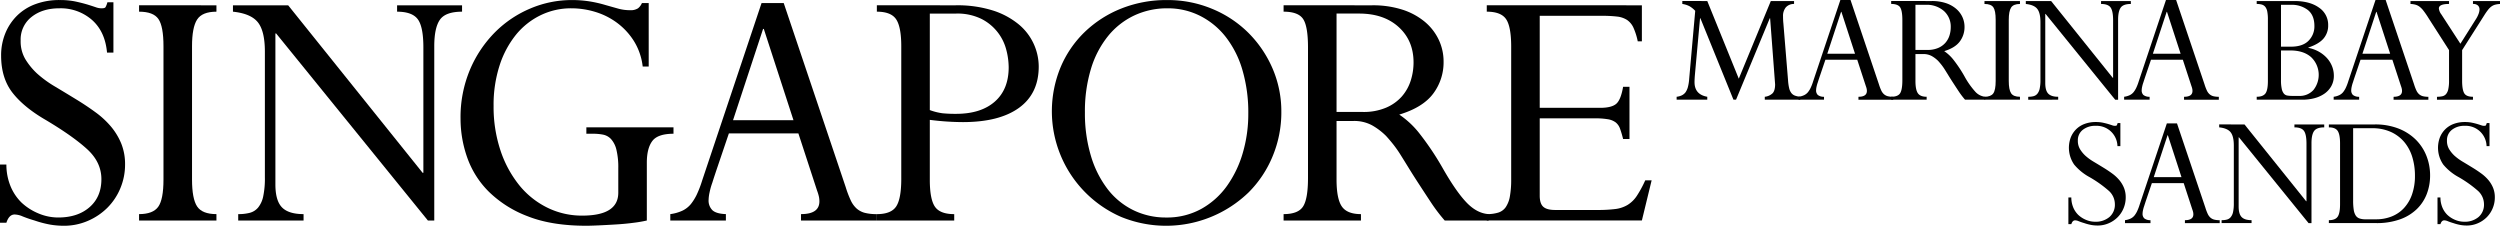 <?xml version="1.0" encoding="UTF-8"?>
<svg xmlns="http://www.w3.org/2000/svg" width="1226" height="110.713" viewBox="0 0 1226 110.713">
  <g id="グループ_135" data-name="グループ 135" transform="translate(-70 -1611.025)">
    <path id="パス_4172" data-name="パス 4172" d="M907.249,1611.533l15.452,38.082,15.706-38.082h11.4v1.436a5.227,5.227,0,0,0-4.053,1.688,6.6,6.6,0,0,0-1.351,4.391c0,.62.013,1.224.042,1.816s.07,1.139.127,1.646l2.28,27.781a23.46,23.46,0,0,0,.548,3.968,6.151,6.151,0,0,0,1.1,2.407,3.971,3.971,0,0,0,1.773,1.267,11.332,11.332,0,0,0,2.576.548v1.436h-17.4v-1.436a6.517,6.517,0,0,0,3.842-1.731q1.222-1.308,1.225-4.349l-2.449-32.423H937.9l-16.55,39.939h-1.267l-16.211-39.939H903.7l-2.45,27.02q-.252,2.7-.253,4.307,0,6.078,6.249,7.176v1.436H892.218v-1.436a7.813,7.813,0,0,0,2.491-.675,5.286,5.286,0,0,0,1.816-1.435,8.432,8.432,0,0,0,1.14-2.365,21.342,21.342,0,0,0,.717-4.391l2.956-33.268a11.7,11.7,0,0,0-2.829-2.281,10.949,10.949,0,0,0-3.5-1.1v-1.436Z" transform="translate(0 -0.001)"></path>
    <path id="パス_4173" data-name="パス 4173" d="M964.5,1659.917H952v-1.436a9.337,9.337,0,0,0,2.787-.8,5.628,5.628,0,0,0,1.858-1.478,11.4,11.4,0,0,0,1.265-2.026,24.091,24.091,0,0,0,1.267-3.294l13.342-39.855H977.5l13.933,41.375a23.355,23.355,0,0,0,1.14,3,5.656,5.656,0,0,0,1.309,1.815,4.485,4.485,0,0,0,1.815.972,10.455,10.455,0,0,0,2.745.295v1.436H981.385v-1.436q4.136,0,4.137-2.871a5.7,5.7,0,0,0-.084-.928,9.033,9.033,0,0,0-.422-1.436l-4.222-12.919H965.172l-2.49,7.346q-.887,2.617-1.225,3.715a15.891,15.891,0,0,0-.633,2.238,8.887,8.887,0,0,0-.211,1.646,3.049,3.049,0,0,0,.844,2.322,4.678,4.678,0,0,0,3.04.887Zm8.359-43.064-6.755,20.519H979.7l-6.671-20.519Z" transform="translate(0 -0.001)"></path>
    <path id="パス_4174" data-name="パス 4174" d="M1017.356,1611.534a21.638,21.638,0,0,1,6.756.971,15.1,15.1,0,0,1,5.024,2.7,11.869,11.869,0,0,1,3.166,4.053,11.426,11.426,0,0,1,1.1,4.939,11.714,11.714,0,0,1-2.322,7.178q-2.324,3.125-7.641,4.728a19.89,19.89,0,0,1,4.686,4.433,63.393,63.393,0,0,1,5.193,7.811,39.638,39.638,0,0,0,5.277,7.557,7.547,7.547,0,0,0,4.94,2.575v1.436h-9.879a38.414,38.414,0,0,1-3.083-4.053q-1.392-2.11-2.49-3.8-1.437-2.195-2.449-3.842t-1.857-3a26.837,26.837,0,0,0-1.647-2.364q-.8-1.012-1.647-1.942a14.585,14.585,0,0,0-3.166-2.406,8.43,8.43,0,0,0-4.18-.972h-3.8v13.173q0,4.306,1.183,6.037t4.306,1.731v1.436H997.429v-1.436q3.293,0,4.39-1.731t1.1-6.375v-29.384q0-4.728-1.1-6.375t-4.39-1.647v-1.435Zm-2.111,23.98a12.863,12.863,0,0,0,5.235-.971,9.865,9.865,0,0,0,3.546-2.533,10.025,10.025,0,0,0,1.985-3.546,13.4,13.4,0,0,0,.633-4.1,10.238,10.238,0,0,0-3.335-7.937,12.712,12.712,0,0,0-8.908-3.04h-5.067v22.123Z" transform="translate(0 -0.001)"></path>
    <path id="パス_4175" data-name="パス 4175" d="M1060.588,1611.533v1.436q-3.21,0-4.348,1.774t-1.141,5.994v29.976q0,4.3,1.141,6.037t4.348,1.731v1.436h-17.4v-1.436q3.122,0,4.307-1.647t1.182-6.121v-29.976q0-4.475-1.14-6.122t-4.349-1.646v-1.436Z" transform="translate(0 -0.001)"></path>
    <path id="パス_4176" data-name="パス 4176" d="M1075.87,1611.533l30.229,37.66h.169v-28.2q0-4.641-1.267-6.333t-4.644-1.688v-1.436h14.609v1.436q-3.717,0-4.983,1.816t-1.266,5.952v39.18h-1.436l-34.113-42.051H1073v33.945q0,3.63,1.478,5.15t4.855,1.52v1.436H1064.64v-1.436a10.161,10.161,0,0,0,2.617-.295,3.657,3.657,0,0,0,1.858-1.183,5.838,5.838,0,0,0,1.14-2.491,19.433,19.433,0,0,0,.38-4.3v-28.288q0-4.56-1.562-6.544t-5.615-2.406v-1.436Z" transform="translate(0 -0.001)"></path>
    <path id="パス_4177" data-name="パス 4177" d="M1124.17,1659.917h-12.5v-1.436a9.336,9.336,0,0,0,2.787-.8,5.628,5.628,0,0,0,1.858-1.478,11.4,11.4,0,0,0,1.265-2.026,24.084,24.084,0,0,0,1.267-3.294l13.342-39.855h4.981l13.933,41.375a23.364,23.364,0,0,0,1.14,3,5.655,5.655,0,0,0,1.309,1.815,4.486,4.486,0,0,0,1.815.972,10.456,10.456,0,0,0,2.745.295v1.436h-17.057v-1.436q4.135,0,4.137-2.871a5.7,5.7,0,0,0-.084-.928,9.033,9.033,0,0,0-.422-1.436l-4.222-12.919h-15.622l-2.49,7.346q-.886,2.617-1.225,3.715a15.892,15.892,0,0,0-.633,2.238,8.886,8.886,0,0,0-.211,1.646,3.049,3.049,0,0,0,.844,2.322,4.678,4.678,0,0,0,3.04.887Zm8.359-43.064-6.755,20.519h13.595l-6.671-20.519Z" transform="translate(0 -0.001)"></path>
    <path id="パス_4178" data-name="パス 4178" d="M1195.1,1611.534q7.683,0,12.158,3.251a10.1,10.1,0,0,1,4.476,8.57,9.715,9.715,0,0,1-2.321,6.628q-2.324,2.661-7.389,4.349v.169a17.1,17.1,0,0,1,5.278,1.942,15.792,15.792,0,0,1,3.925,3.166,13.2,13.2,0,0,1,2.45,4.012,12.391,12.391,0,0,1,.844,4.475,10.361,10.361,0,0,1-1.266,5.193,11.078,11.078,0,0,1-3.42,3.715,15.47,15.47,0,0,1-4.9,2.195,22.423,22.423,0,0,1-5.7.718H1176.69v-1.436q3.041,0,4.263-1.6t1.224-6.079v-30.314a19.78,19.78,0,0,0-.3-3.757,5.373,5.373,0,0,0-.971-2.323,3.314,3.314,0,0,0-1.73-1.139,9.313,9.313,0,0,0-2.491-.3v-1.435Zm-6.5,22.376h4.9q5.74,0,8.613-2.913a9.883,9.883,0,0,0,2.87-7.22q0-5.234-3.166-7.81a12.911,12.911,0,0,0-8.4-2.575h-4.813Zm0,16.381a19.436,19.436,0,0,0,.379,4.349,5.4,5.4,0,0,0,1.057,2.322,2.843,2.843,0,0,0,1.731.929,14.676,14.676,0,0,0,2.321.169h3.3a9.03,9.03,0,0,0,7.134-2.914,11.968,11.968,0,0,0-1.139-16.085q-3.717-3.294-10.218-3.293h-4.56Z" transform="translate(0 -0.001)"></path>
    <path id="パス_4179" data-name="パス 4179" d="M1226.929,1659.917h-12.5v-1.436a9.337,9.337,0,0,0,2.787-.8,5.629,5.629,0,0,0,1.858-1.478,11.4,11.4,0,0,0,1.265-2.026,24.116,24.116,0,0,0,1.267-3.294l13.342-39.855h4.981l13.933,41.375a23.346,23.346,0,0,0,1.14,3,5.656,5.656,0,0,0,1.309,1.815,4.486,4.486,0,0,0,1.815.972,10.455,10.455,0,0,0,2.745.295v1.436h-17.057v-1.436q4.135,0,4.137-2.871a5.7,5.7,0,0,0-.084-.928,9.033,9.033,0,0,0-.422-1.436l-4.222-12.919H1227.6l-2.49,7.346q-.887,2.617-1.225,3.715a15.892,15.892,0,0,0-.633,2.238,8.886,8.886,0,0,0-.211,1.646,3.049,3.049,0,0,0,.844,2.322,4.678,4.678,0,0,0,3.04.887Zm8.359-43.064-6.755,20.519h13.6l-6.671-20.519Z" transform="translate(0 -0.001)"></path>
    <path id="パス_4180" data-name="パス 4180" d="M1271.006,1611.533v1.436q-4.983,0-4.982,2.2a5.691,5.691,0,0,0,1.183,2.871l9.372,14.439,7.515-11.907a14.061,14.061,0,0,0,1.436-2.829,6.6,6.6,0,0,0,.422-2.069,2.627,2.627,0,0,0-.76-1.941,3.363,3.363,0,0,0-2.449-.76v-1.436H1296v1.436a12.242,12.242,0,0,0-2.323.338,5.618,5.618,0,0,0-1.814.844,8.3,8.3,0,0,0-1.689,1.646,29.717,29.717,0,0,0-1.858,2.661l-10.893,17.141v15.029q0,4.308,1.014,6.08t4.306,1.773v1.436h-17.648v-1.436a11.9,11.9,0,0,0,2.618-.252,3.391,3.391,0,0,0,1.815-1.057,5.426,5.426,0,0,0,1.1-2.363,18.389,18.389,0,0,0,.38-4.181V1635.6l-9.964-15.537a40.875,40.875,0,0,0-2.786-4.054,10.713,10.713,0,0,0-1.6-1.6,5.97,5.97,0,0,0-1.857-1.012,10.454,10.454,0,0,0-2.7-.423v-1.436Z" transform="translate(0 -0.001)"></path>
    <path id="パス_4181" data-name="パス 4181" d="M1109.832,1671.375v11.316H1108.4a10.227,10.227,0,0,0-10.723-9.964,9.75,9.75,0,0,0-6.249,1.942,6.423,6.423,0,0,0-2.449,5.32,7.868,7.868,0,0,0,1.056,4.179,15.265,15.265,0,0,0,2.576,3.167,24.847,24.847,0,0,0,3.968,2.913q2.195,1.311,4.813,2.913,2.364,1.437,4.434,2.956a19.621,19.621,0,0,1,3.5,3.25,14.567,14.567,0,0,1,2.281,3.8,12.343,12.343,0,0,1,.844,4.686,13.706,13.706,0,0,1-1.056,5.319,13.448,13.448,0,0,1-2.913,4.391,14.008,14.008,0,0,1-4.391,2.956,13.478,13.478,0,0,1-5.4,1.1,18.464,18.464,0,0,1-3.04-.253,23.984,23.984,0,0,1-3.546-.929,28.309,28.309,0,0,1-2.7-.929,4.728,4.728,0,0,0-1.773-.423q-1.266,0-1.858,1.858h-1.436v-13.087h1.436a12.8,12.8,0,0,0,.845,4.644,11,11,0,0,0,2.533,3.884,12.569,12.569,0,0,0,3.8,2.449,11.367,11.367,0,0,0,4.475.929,10.338,10.338,0,0,0,7.05-2.322,7.921,7.921,0,0,0,2.66-6.291,8.889,8.889,0,0,0-3.166-6.713,57.782,57.782,0,0,0-9.247-6.544,25.764,25.764,0,0,1-7.556-6.164,14.463,14.463,0,0,1-1.647-13.341,11.854,11.854,0,0,1,2.618-3.969,11.564,11.564,0,0,1,4.137-2.618,15.379,15.379,0,0,1,5.488-.929,16.924,16.924,0,0,1,3.377.3q1.437.3,2.872.718,1.35.423,1.942.633a3.721,3.721,0,0,0,1.266.211c.451,0,.731-.084.845-.253a4.918,4.918,0,0,0,.422-1.1Z" transform="translate(0 -0.001)"></path>
    <path id="パス_4182" data-name="パス 4182" d="M1124.6,1720.435h-12.5V1719a9.373,9.373,0,0,0,2.787-.8,5.625,5.625,0,0,0,1.858-1.477,11.4,11.4,0,0,0,1.265-2.027,24.125,24.125,0,0,0,1.267-3.293l13.342-39.855h4.981l13.933,41.375a23.3,23.3,0,0,0,1.14,3,5.674,5.674,0,0,0,1.309,1.816,4.509,4.509,0,0,0,1.815.971,10.419,10.419,0,0,0,2.745.3v1.436h-17.057V1719q4.135,0,4.137-2.871a5.732,5.732,0,0,0-.084-.928,9.036,9.036,0,0,0-.422-1.436l-4.222-12.919h-15.622q-1.6,4.73-2.49,7.346t-1.225,3.716a15.875,15.875,0,0,0-.633,2.237,8.9,8.9,0,0,0-.211,1.646,3.052,3.052,0,0,0,.844,2.323,4.686,4.686,0,0,0,3.04.886Zm8.359-43.064-6.755,20.519H1139.8l-6.671-20.519Z" transform="translate(0 -0.001)"></path>
    <path id="パス_4183" data-name="パス 4183" d="M1170.7,1672.051l30.229,37.66h.169v-28.2q0-4.641-1.267-6.333t-4.644-1.688v-1.436H1209.8v1.436q-3.717,0-4.983,1.814t-1.266,5.954v39.18h-1.436L1168,1678.384h-.169v33.945q0,3.632,1.478,5.15t4.855,1.521v1.435h-14.692V1719a10.158,10.158,0,0,0,2.617-.3,3.658,3.658,0,0,0,1.858-1.183,5.838,5.838,0,0,0,1.14-2.491,19.447,19.447,0,0,0,.38-4.305v-28.287q0-4.562-1.562-6.544t-5.615-2.407v-1.436Z" transform="translate(0 -0.001)"></path>
    <path id="パス_4184" data-name="パス 4184" d="M1234.613,1672.051a31.22,31.22,0,0,1,11.526,1.984,24.974,24.974,0,0,1,8.487,5.4,23.13,23.13,0,0,1,5.277,7.98,25.782,25.782,0,0,1,1.816,9.626,25.255,25.255,0,0,1-1.6,9.035,20.622,20.622,0,0,1-4.855,7.431,22.933,22.933,0,0,1-8.233,5.066,33.833,33.833,0,0,1-11.821,1.858h-23.136V1719q3.122,0,4.306-1.69t1.182-6.164v-29.807q0-4.306-1.14-6.079t-4.348-1.773v-1.436Zm-10.639,37.322a28.56,28.56,0,0,0,.3,4.56,7.13,7.13,0,0,0,.971,2.786,3.636,3.636,0,0,0,1.857,1.436,8.849,8.849,0,0,0,2.956.422h5.151a20.524,20.524,0,0,0,7.642-1.393,16.553,16.553,0,0,0,6.037-4.1,19.036,19.036,0,0,0,3.968-6.713,27.367,27.367,0,0,0,1.436-9.246,30.971,30.971,0,0,0-1.267-8.95,20.86,20.86,0,0,0-3.884-7.388,18.7,18.7,0,0,0-6.586-5.025,21.735,21.735,0,0,0-9.289-1.857h-9.288Z" transform="translate(0 -0.001)"></path>
    <path id="パス_4185" data-name="パス 4185" d="M1290.85,1671.375v11.316h-1.436a10.227,10.227,0,0,0-10.723-9.964,9.75,9.75,0,0,0-6.249,1.942,6.423,6.423,0,0,0-2.449,5.32,7.868,7.868,0,0,0,1.056,4.179,15.233,15.233,0,0,0,2.576,3.167,24.854,24.854,0,0,0,3.968,2.913q2.195,1.311,4.813,2.913,2.364,1.437,4.434,2.956a19.622,19.622,0,0,1,3.5,3.25,14.567,14.567,0,0,1,2.281,3.8,12.343,12.343,0,0,1,.844,4.686,13.706,13.706,0,0,1-1.056,5.319,13.446,13.446,0,0,1-2.913,4.391,14.009,14.009,0,0,1-4.391,2.956,13.479,13.479,0,0,1-5.4,1.1,18.465,18.465,0,0,1-3.04-.253,23.979,23.979,0,0,1-3.546-.929,28.285,28.285,0,0,1-2.7-.929,4.733,4.733,0,0,0-1.773-.423q-1.266,0-1.858,1.858h-1.436v-13.087h1.436a12.8,12.8,0,0,0,.845,4.644,11.015,11.015,0,0,0,2.532,3.884,12.586,12.586,0,0,0,3.8,2.449,11.366,11.366,0,0,0,4.475.929,10.338,10.338,0,0,0,7.05-2.322,7.922,7.922,0,0,0,2.66-6.291,8.889,8.889,0,0,0-3.166-6.713,57.79,57.79,0,0,0-9.247-6.544,25.766,25.766,0,0,1-7.556-6.164,14.464,14.464,0,0,1-1.647-13.341,11.855,11.855,0,0,1,2.618-3.969,11.565,11.565,0,0,1,4.137-2.618,15.379,15.379,0,0,1,5.488-.929,16.924,16.924,0,0,1,3.377.3q1.437.3,2.872.718,1.348.423,1.942.633a3.722,3.722,0,0,0,1.266.211c.451,0,.731-.084.845-.253a4.93,4.93,0,0,0,.422-1.1Z" transform="translate(0 -0.001)"></path>
    <path id="パス_4186" data-name="パス 4186" d="M125.621,1612.152v24.681H122.49q-.924-10.312-7.368-16.024A23.3,23.3,0,0,0,99.1,1615.1q-8.289,0-13.629,4.235a14.006,14.006,0,0,0-5.342,11.6,17.171,17.171,0,0,0,2.3,9.118,33.322,33.322,0,0,0,5.618,6.906,54.025,54.025,0,0,0,8.656,6.354q4.788,2.859,10.5,6.354,5.154,3.135,9.67,6.447a42.842,42.842,0,0,1,7.643,7.091,31.725,31.725,0,0,1,4.973,8.288,26.892,26.892,0,0,1,1.842,10.222,29.9,29.9,0,0,1-2.3,11.6,29.383,29.383,0,0,1-6.355,9.576,30.527,30.527,0,0,1-9.577,6.447,29.368,29.368,0,0,1-11.787,2.4,40.2,40.2,0,0,1-6.631-.553,52.208,52.208,0,0,1-7.736-2.026,62.02,62.02,0,0,1-5.893-2.026,10.321,10.321,0,0,0-3.868-.921q-2.763,0-4.052,4.052H70v-28.547h3.13a27.943,27.943,0,0,0,1.842,10.13,24.035,24.035,0,0,0,5.525,8.472,27.439,27.439,0,0,0,8.289,5.341,24.808,24.808,0,0,0,9.761,2.026q9.573,0,15.379-5.065t5.8-13.722q0-8.288-6.908-14.642t-20.167-14.274q-10.869-6.258-16.484-13.444t-5.617-18.234a28.49,28.49,0,0,1,2.026-10.867,25.945,25.945,0,0,1,5.709-8.656,25.231,25.231,0,0,1,9.025-5.709,33.555,33.555,0,0,1,11.971-2.027,37.077,37.077,0,0,1,7.367.645q3.13.648,6.263,1.566,2.943.924,4.236,1.381a8.116,8.116,0,0,0,2.762.461q1.473,0,1.842-.553a10.7,10.7,0,0,0,.921-2.4Z" transform="translate(0 -0.001)"></path>
    <path id="パス_4187" data-name="パス 4187" d="M176.14,1613.626v3.131q-7,0-9.486,3.868t-2.485,13.076v65.383q0,9.393,2.485,13.169t9.486,3.775v3.132H138.2v-3.132q6.813,0,9.393-3.591t2.578-13.353V1633.7q0-9.761-2.485-13.353t-9.486-3.591v-3.131Z" transform="translate(0 -0.001)"></path>
    <path id="パス_4188" data-name="パス 4188" d="M211.317,1613.626l65.935,82.143h.369v-61.515q0-10.128-2.763-13.814t-10.13-3.683v-3.131h31.863v3.131q-8.107,0-10.867,3.96t-2.763,12.984v85.459h-3.13l-74.408-91.721h-.369v74.04q0,7.92,3.223,11.234t10.591,3.315v3.132H186.821v-3.132a22.112,22.112,0,0,0,5.709-.644,7.954,7.954,0,0,0,4.052-2.579,12.778,12.778,0,0,0,2.487-5.433,42.4,42.4,0,0,0,.828-9.392v-61.7q0-9.946-3.406-14.274t-12.248-5.249v-3.131Z" transform="translate(0 -0.001)"></path>
    <path id="パス_4189" data-name="パス 4189" d="M388.126,1643.647h-2.947a30.108,30.108,0,0,0-4.328-12.524,33.041,33.041,0,0,0-8.288-8.933,34.954,34.954,0,0,0-10.682-5.341,40.361,40.361,0,0,0-11.7-1.75,34.044,34.044,0,0,0-15.1,3.408,35.644,35.644,0,0,0-12.063,9.577,46.57,46.57,0,0,0-8.012,15.01,62.7,62.7,0,0,0-2.947,19.891,67.5,67.5,0,0,0,3.315,21.641,54.463,54.463,0,0,0,9.117,17.037,40.877,40.877,0,0,0,13.813,11.142,38.309,38.309,0,0,0,17.221,3.96q17.68,0,17.681-11.235v-11.971a36.268,36.268,0,0,0-.921-9.117,11.961,11.961,0,0,0-2.579-5.157,7.3,7.3,0,0,0-3.867-2.21,24.625,24.625,0,0,0-4.973-.46h-3.315v-3.132h42.729v3.132q-7.736,0-10.406,3.591t-2.67,10.59v28.364a61.515,61.515,0,0,1-6.355,1.1q-4.145.552-8.656.828t-8.564.461q-4.053.182-6.078.184-16.947,0-28.64-4.6a54.955,54.955,0,0,1-19.062-11.972,44.371,44.371,0,0,1-10.682-16.76,57.132,57.132,0,0,1-3.315-19.154,60.026,60.026,0,0,1,4.7-24.22,57.99,57.99,0,0,1,12.34-18.325,54.039,54.039,0,0,1,17.4-11.6,51.931,51.931,0,0,1,20.076-4.052,55.234,55.234,0,0,1,8.656.645,59.8,59.8,0,0,1,7.736,1.75q3.867,1.1,6.539,1.842a21.01,21.01,0,0,0,5.617.736,6.58,6.58,0,0,0,3.959-.921,6.507,6.507,0,0,0,1.934-2.578h3.315Z" transform="translate(0 -0.001)"></path>
    <path id="パス_4190" data-name="パス 4190" d="M425.973,1719.16H398.714v-3.132a20.418,20.418,0,0,0,6.078-1.749,12.224,12.224,0,0,0,4.052-3.223,24.858,24.858,0,0,0,2.763-4.42,53.2,53.2,0,0,0,2.763-7.183l29.1-86.932h10.866l30.39,90.247a50.819,50.819,0,0,0,2.485,6.538,12.415,12.415,0,0,0,2.855,3.96,9.832,9.832,0,0,0,3.96,2.118,22.751,22.751,0,0,0,5.986.644v3.132h-37.2v-3.132q9.022,0,9.025-6.261a12.6,12.6,0,0,0-.184-2.026,19.582,19.582,0,0,0-.922-3.132l-9.208-28.178H427.446q-3.5,10.317-5.433,16.023t-2.671,8.1a34.614,34.614,0,0,0-1.381,4.88,19.547,19.547,0,0,0-.46,3.592,6.652,6.652,0,0,0,1.841,5.065q1.839,1.752,6.631,1.933Zm18.233-93.931-14.734,44.755h29.652l-14.55-44.755Z" transform="translate(0 -0.001)"></path>
    <path id="パス_4191" data-name="パス 4191" d="M538.689,1613.626a57.625,57.625,0,0,1,18.326,2.579,37.966,37.966,0,0,1,12.616,6.815,27.014,27.014,0,0,1,9.761,20.627q0,13.26-9.669,20.259t-27.535,7a131.41,131.41,0,0,1-16.207-1.1v29.469q0,9.391,2.486,13.077t9.485,3.682v3.132H500.011v-3.132q7,0,9.486-3.775t2.486-13.537V1633.7q0-9.395-2.486-13.169t-9.486-3.776v-3.131Zm-12.708,51.385a28.8,28.8,0,0,0,6.262,1.567,64.852,64.852,0,0,0,6.631.276q12.154,0,18.969-5.986t6.815-16.852a34.548,34.548,0,0,0-1.2-8.657,23.473,23.473,0,0,0-12.248-15.1,26.644,26.644,0,0,0-12.339-2.577H525.981Z" transform="translate(0 -0.001)"></path>
    <path id="パス_4192" data-name="パス 4192" d="M698.369,1665.932a55.977,55.977,0,0,1-4.235,21.641,54.205,54.205,0,0,1-11.787,17.773,58.226,58.226,0,0,1-62.529,12.064,56.52,56.52,0,0,1-29.745-73.3,51.935,51.935,0,0,1,11.88-17.4,55.255,55.255,0,0,1,17.957-11.512,59.729,59.729,0,0,1,22.47-4.144,56.587,56.587,0,0,1,22.1,4.328,54.857,54.857,0,0,1,17.773,11.788,55.937,55.937,0,0,1,11.788,17.4,53,53,0,0,1,4.327,21.365m-56.542,51.754a34.765,34.765,0,0,0,17.313-4.236,38.438,38.438,0,0,0,12.616-11.327,53.532,53.532,0,0,0,7.736-16.208,67.541,67.541,0,0,0,2.67-19.061,73.922,73.922,0,0,0-2.947-21.734,48.088,48.088,0,0,0-8.288-16.207,37.287,37.287,0,0,0-12.616-10.222,35.086,35.086,0,0,0-15.748-3.592,37.921,37.921,0,0,0-16.3,3.5,36.645,36.645,0,0,0-12.892,10.13,47.157,47.157,0,0,0-8.38,16.115,71.523,71.523,0,0,0-2.947,21.272,72.416,72.416,0,0,0,2.947,21.365,50.15,50.15,0,0,0,8.2,16.3,35.7,35.7,0,0,0,12.617,10.314,36.063,36.063,0,0,0,16.023,3.591" transform="translate(0 -0.001)"></path>
    <path id="パス_4193" data-name="パス 4193" d="M742.939,1613.626a47.189,47.189,0,0,1,14.734,2.118,32.922,32.922,0,0,1,10.958,5.894,25.9,25.9,0,0,1,6.908,8.841,24.932,24.932,0,0,1,2.394,10.773,25.547,25.547,0,0,1-5.066,15.656q-5.067,6.816-16.667,10.314a43.306,43.306,0,0,1,10.222,9.67,138.335,138.335,0,0,1,11.327,17.035q6.445,11.236,11.51,16.484t10.775,5.617v3.132H778.485a83.427,83.427,0,0,1-6.722-8.841q-3.039-4.6-5.434-8.288-3.133-4.787-5.34-8.38t-4.053-6.538a57.51,57.51,0,0,0-3.591-5.157q-1.752-2.211-3.591-4.236a31.757,31.757,0,0,0-6.907-5.249,18.4,18.4,0,0,0-9.117-2.118h-8.288v28.731q0,9.393,2.579,13.169t9.393,3.775v3.132H699.473v-3.132q7.184,0,9.577-3.775t2.394-13.905v-64.094q0-10.312-2.394-13.906t-9.577-3.591v-3.131Zm-4.6,52.306a28.061,28.061,0,0,0,11.419-2.118,21.527,21.527,0,0,0,7.735-5.524,21.892,21.892,0,0,0,4.328-7.737,29.181,29.181,0,0,0,1.382-8.931q0-10.681-7.275-17.313t-19.431-6.631H725.442v48.254Z" transform="translate(0 -0.001)"></path>
    <path id="パス_4194" data-name="パス 4194" d="M875.178,1613.626v17.681h-2.027a31.333,31.333,0,0,0-2.117-6.723,9.205,9.205,0,0,0-3.131-3.775,11.247,11.247,0,0,0-4.881-1.658,61.424,61.424,0,0,0-7.367-.368H825.082v45.123h29.652q5.526,0,7.828-1.933t3.407-8.381H869.1v25.6h-3.131q-.739-2.945-1.473-4.973a6.936,6.936,0,0,0-2.119-3.131,8.6,8.6,0,0,0-3.776-1.566,35.988,35.988,0,0,0-6.446-.459H825.082V1707q0,3.867,1.749,5.433t5.8,1.565h20.628a69.674,69.674,0,0,0,8.84-.46,15.43,15.43,0,0,0,6.078-2.026,14.65,14.65,0,0,0,4.512-4.42,54.85,54.85,0,0,0,4.144-7.643h3.132l-4.789,19.707H799.112v-3.132a18.591,18.591,0,0,0,5.618-.736,7.032,7.032,0,0,0,3.683-2.671,13.433,13.433,0,0,0,2.026-5.249,45.773,45.773,0,0,0,.645-8.472v-65.015q0-9.759-2.486-13.445t-9.486-3.683v-3.131Z" transform="translate(0 -0.001)"></path>
  </g>
</svg>
